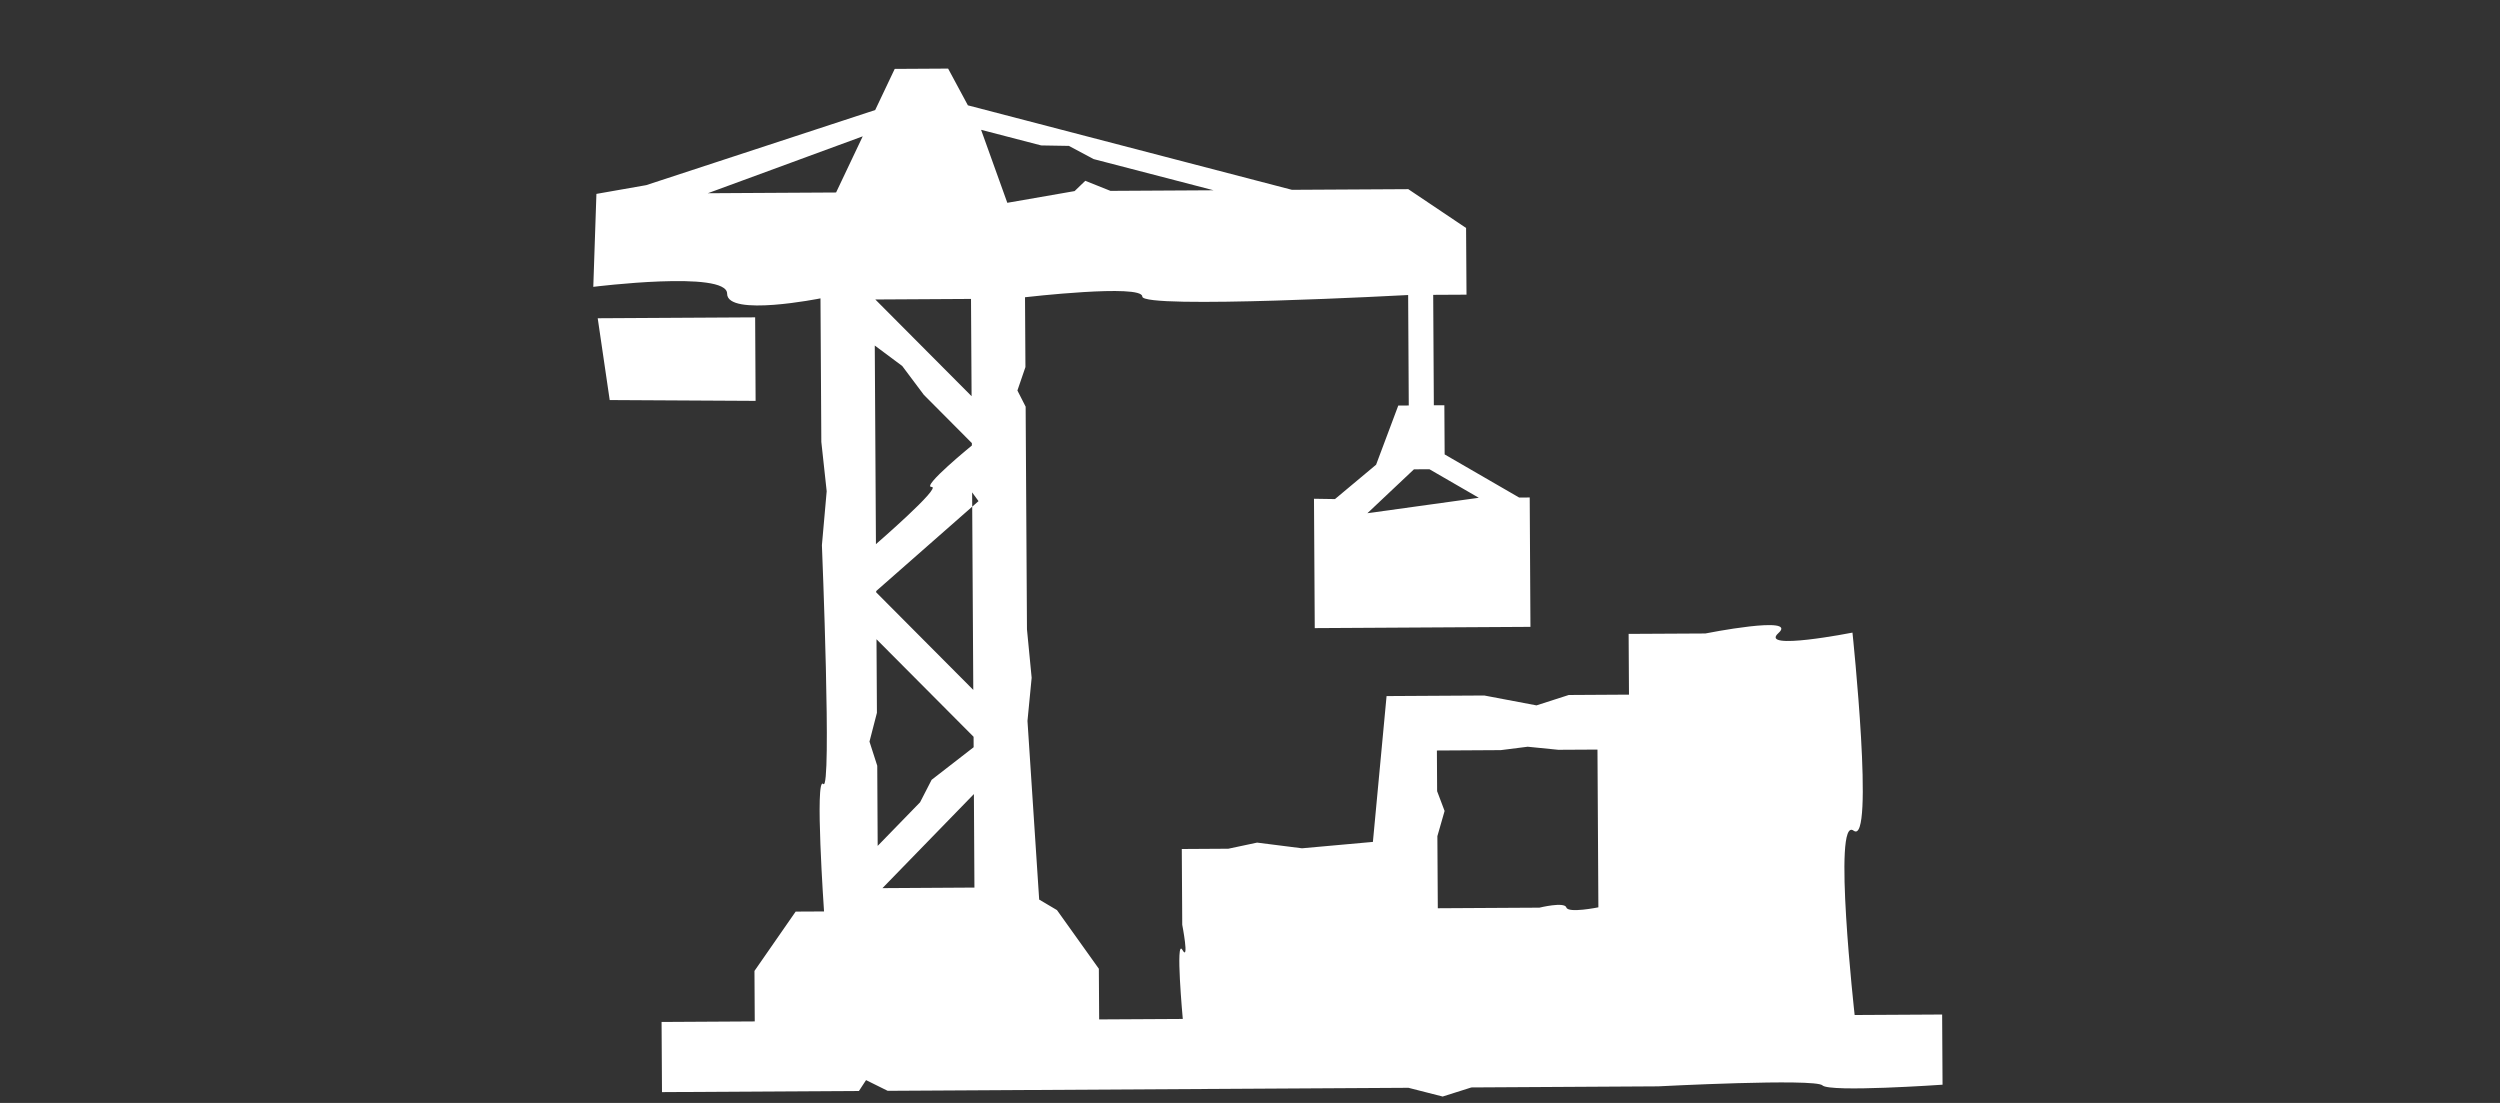 <?xml version="1.0" encoding="utf-8"?>
<!-- Generator: Adobe Illustrator 16.0.3, SVG Export Plug-In . SVG Version: 6.00 Build 0)  -->
<svg version="1.2" baseProfile="tiny" id="Ebene_1" xmlns="http://www.w3.org/2000/svg" xmlns:xlink="http://www.w3.org/1999/xlink"
	 x="0px" y="0px" width="192.756px" height="85.039px" viewBox="0 0 192.756 85.039" xml:space="preserve">
<rect x="0" y="0" width="192.756" height="85.039" fill="#333333" stroke="none"/>
<path fill-rule="evenodd" fill="#FFFFFF" d="M110.788,57.866l0.018,3.138l0.576,1.523l-0.557,1.943l0.033,5.558l6.174-0.036
	l1.662-0.009c0,0,1.935-0.476,2.077-0.014s2.468-0.012,2.468-0.012l-0.07-12.163l-3.022,0.017l-2.358-0.236l-2.074,0.262
	L110.788,57.866 M46.085,24.538l0.925,6.307l11.249,0.063l-0.035-6.44L46.085,24.538z M54.575,14.899l2.793-0.017l2.912-0.017
	l1.247-0.007l2.937-0.017l2.054-4.33l-4.21,1.546l-1.222,0.45L54.575,14.899z M75.644,10.009l2.022,5.628l5.188-0.903l0.824-0.794
	l1.942,0.777l7.952-0.046l-9.248-2.404l-1.908-1.018l-2.139-0.036L75.644,10.009z M75.446,38.638l-7.889,6.933v0.101l7.486,7.522
	l-0.089-15.23L75.446,38.638z M67.489,23.091l7.423,7.457l-0.045-7.5L67.489,23.091z M67.537,41.955c0,0,5.113-4.427,4.291-4.412
	c-0.823,0.011,3.106-3.195,3.106-3.195l-0.001-0.184l-3.706-3.725l-1.663-2.221l-2.117-1.577L67.537,41.955z M67.671,65.22
	l3.269-3.362l0.891-1.733l3.239-2.512l-0.004-0.805l-7.486-7.521l0.033,5.671l-0.574,2.222l0.599,1.862L67.671,65.22z M75.09,61.225
	l-7.051,7.252l7.092-0.043L75.09,61.225z M110.214,36.18l-1.195,0.006l-3.59,3.385l8.59-1.191L110.214,36.18z M51.009,78.796
	l7.184-0.042l-0.022-3.893l3.176-4.575l2.188-0.011c0,0-0.727-10.521-0.057-9.827c0.672,0.688-0.107-18.412-0.107-18.412l0.368-4.16
	l-0.413-3.803l-0.065-11.068c0,0-7.206,1.449-7.199-0.364c0.011-1.814-10.318-0.524-10.318-0.524l0.241-7.167l3.837-0.674
	l17.657-5.792l1.505-3.171l4.118-0.024l1.524,2.833l24.986,6.514l8.969-0.051l4.457,2.993l0.033,5.142l-2.568,0.014l0.049,8.516
	l0.811-0.003l0.022,3.79l5.746,3.326l0.813-0.005l0.057,9.975l-16.631,0.097l-0.059-9.974l1.618,0.025l3.171-2.651l1.71-4.561
	l0.809-0.004l-0.048-8.517c0,0-20.491,1.107-20.498,0.117c-0.009-0.99-9.043,0.054-9.043,0.054l0.033,5.384l-0.619,1.807
	l0.635,1.245l0.102,17.167l0.361,3.737l-0.322,3.326l0.902,13.775l1.372,0.811l3.229,4.522l0.024,3.907l6.448-0.036
	c0,0-0.58-6.294-0.03-5.325c0.547,0.967-0.012-1.936-0.012-1.936l-0.035-5.842l3.589-0.022l2.217-0.471l3.462,0.438l5.467-0.492
	l1.054-11.244l7.535-0.044l4.023,0.762l2.488-0.801l4.645-0.028l-0.028-4.683l5.915-0.032c0,0,7.198-1.432,5.639-0.034
	c-1.562,1.399,5.705-0.033,5.705-0.033s1.73,16.491,0.09,15.272c-1.647-1.221,0.078,14.212,0.078,14.212l6.746-0.038l0.031,5.411
	c0,0-8.703,0.607-9.26,0.052c-0.557-0.553-12.672,0.075-12.672,0.075l-14.396,0.084l-2.213,0.701l-2.638-0.673l-40.153,0.233
	l-1.668-0.826l-0.549,0.838l-15.185,0.088L51.009,78.796z"/>
</svg>

